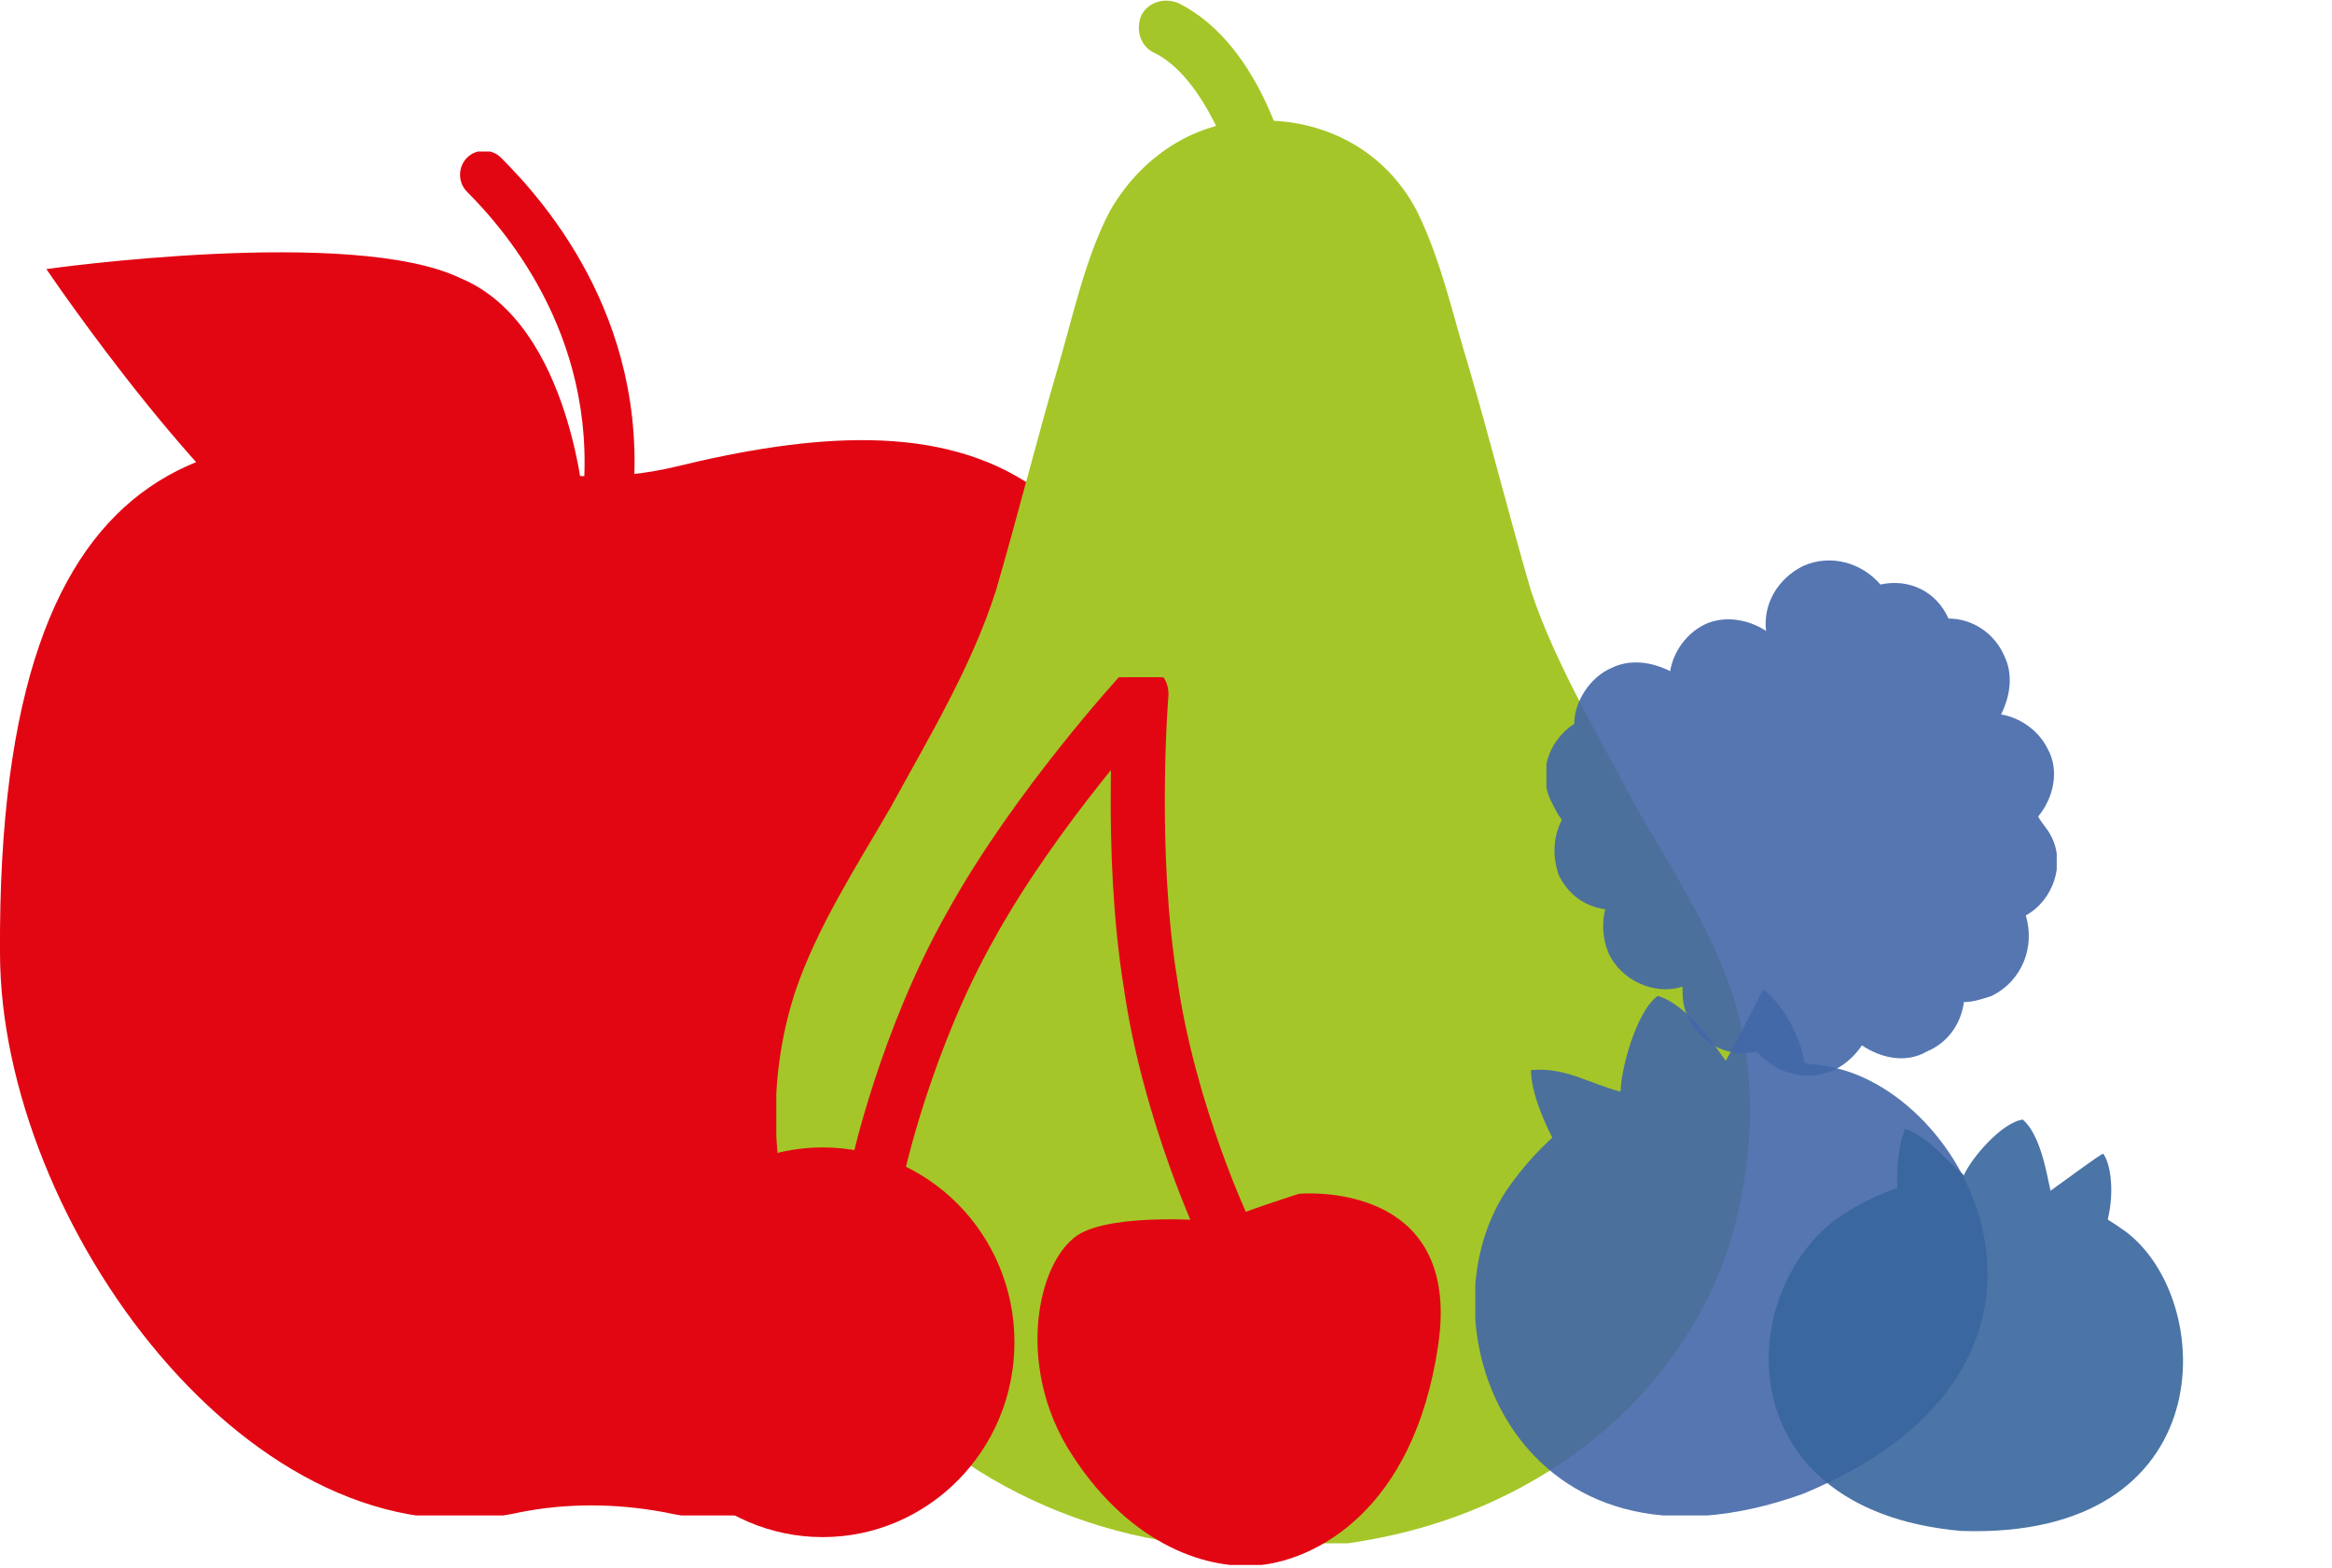 <?xml version="1.0" encoding="utf-8"?>
<!-- Generator: Adobe Illustrator 24.2.3, SVG Export Plug-In . SVG Version: 6.00 Build 0)  -->
<svg version="1.1" id="Laag_1" xmlns="http://www.w3.org/2000/svg" xmlns:xlink="http://www.w3.org/1999/xlink" x="0px" y="0px"
	 viewBox="0 0 75.4 50.7" style="enable-background:new 0 0 75.4 50.7;" xml:space="preserve">
<style type="text/css">
	.st0{clip-path:url(#SVGID_2_);fill:#E20613;}
	.st1{clip-path:url(#SVGID_4_);fill:#E20613;}
	.st2{clip-path:url(#SVGID_6_);fill:#E20613;}
	.st3{clip-path:url(#SVGID_8_);fill:#A5C628;}
	.st4{clip-path:url(#SVGID_10_);fill:#A5C628;}
	.st5{opacity:0.9;}
	.st6{clip-path:url(#SVGID_12_);}
	.st7{clip-path:url(#SVGID_14_);fill:#4367A8;}
	.st8{clip-path:url(#SVGID_16_);fill:#4367A8;}
	.st9{clip-path:url(#SVGID_18_);}
	.st10{clip-path:url(#SVGID_20_);fill:#37659D;}
	.st11{clip-path:url(#SVGID_22_);fill:#37659D;}
	.st12{clip-path:url(#SVGID_24_);}
	.st13{clip-path:url(#SVGID_26_);fill:#4367A8;}
	.st14{clip-path:url(#SVGID_28_);fill:none;stroke:#E20613;stroke-width:1.75;stroke-linecap:round;stroke-miterlimit:10;}
	.st15{clip-path:url(#SVGID_30_);fill:#E20613;}
	.st16{clip-path:url(#SVGID_32_);fill:none;stroke:#E20613;stroke-width:1.75;stroke-linecap:round;stroke-miterlimit:10;}
	.st17{clip-path:url(#SVGID_34_);fill:#E20613;}
</style>
<g>
	<g>
		<defs>
			<rect id="SVGID_1_" y="4.9" width="38.2" height="44.1"/>
		</defs>
		<clipPath id="SVGID_2_">
			<use xlink:href="#SVGID_1_"  style="overflow:visible;"/>
		</clipPath>
		<path class="st0" d="M1.5,8.7c0,0,5.6,8.3,9.1,9.9c3.5,1.6,8.3-2.1,8.3-2.1s-0.4-6-4-7.5C11.4,7.3,1.5,8.7,1.5,8.7"/>
	</g>
	<g>
		<defs>
			<rect id="SVGID_3_" y="4.9" width="38.2" height="44.1"/>
		</defs>
		<clipPath id="SVGID_4_">
			<use xlink:href="#SVGID_3_"  style="overflow:visible;"/>
		</clipPath>
		<path class="st1" d="M21.8,15.1c-1.7,0.4-3.5,0.4-5.3,0C7.5,12.9-0.1,13.8,0,30.8c0,8.7,8.2,20,16.8,18.1c1.5-0.3,3.1-0.3,4.7,0
			c8.6,1.9,16.7-9.4,16.8-18.1C38.3,13.8,30.8,12.9,21.8,15.1"/>
	</g>
	<g>
		<defs>
			<rect id="SVGID_5_" y="4.9" width="38.2" height="44.1"/>
		</defs>
		<clipPath id="SVGID_6_">
			<use xlink:href="#SVGID_5_"  style="overflow:visible;"/>
		</clipPath>
		<path class="st2" d="M19.6,17.4C19.6,17.4,19.5,17.4,19.6,17.4c-0.5-0.1-0.8-0.5-0.8-0.9c0.7-5.4-2.4-9-3.7-10.3
			c-0.3-0.3-0.3-0.8,0-1.1c0.3-0.3,0.8-0.3,1.1,0c1.5,1.5,5,5.5,4.2,11.6C20.3,17.2,20,17.4,19.6,17.4"/>
	</g>
</g>
<g>
	<g>
		<defs>
			<rect id="SVGID_7_" x="25.1" width="31.5" height="49.9"/>
		</defs>
		<clipPath id="SVGID_8_">
			<use xlink:href="#SVGID_7_"  style="overflow:visible;"/>
		</clipPath>
		<path class="st3" d="M40.9,3.9c2,0,3.9,1,4.9,2.9c0.8,1.6,1.2,3.5,1.7,5.1c0.7,2.4,1.3,4.8,2,7.2c0.8,2.4,2.2,4.7,3.4,7
			c1.1,1.9,2.4,3.9,3.1,6c0.9,2.7,0.7,5.8-0.2,8.5c-1.8,5-6.4,8.3-11.6,9.2c-1.1,0.2-2.2,0.3-3.3,0.3h-0.1c-1.1,0-2.2-0.1-3.3-0.3
			c-5.1-0.9-9.8-4.2-11.6-9.2c-1-2.7-1.1-5.7-0.2-8.5c0.7-2.1,2-4.1,3.1-6c1.2-2.2,2.6-4.5,3.4-7c0.7-2.4,1.3-4.8,2-7.2
			c0.5-1.7,0.9-3.6,1.7-5.1C37,4.9,38.9,3.8,40.9,3.9"/>
	</g>
	<g>
		<defs>
			<rect id="SVGID_9_" x="25.1" width="31.5" height="49.9"/>
		</defs>
		<clipPath id="SVGID_10_">
			<use xlink:href="#SVGID_9_"  style="overflow:visible;"/>
		</clipPath>
		<path class="st4" d="M41.2,7.8c-0.4,0-0.8-0.3-0.9-0.7c-0.5-2.6-1.7-4.8-3-5.4c-0.4-0.2-0.6-0.7-0.4-1.2c0.2-0.4,0.7-0.6,1.2-0.4
			c2.8,1.4,3.7,5.5,3.9,6.7C42.1,7.3,41.8,7.7,41.2,7.8L41.2,7.8"/>
	</g>
</g>
<g>
	<g class="st5">
		<g>
			<g>
				<defs>
					<rect id="SVGID_11_" x="42.9" y="28.3" width="26.2" height="21.3"/>
				</defs>
				<clipPath id="SVGID_12_">
					<use xlink:href="#SVGID_11_"  style="overflow:visible;"/>
				</clipPath>
				<g class="st6">
					<g>
						<defs>
							<rect id="SVGID_13_" x="47.7" y="32" width="16.6" height="17"/>
						</defs>
						<clipPath id="SVGID_14_">
							<use xlink:href="#SVGID_13_"  style="overflow:visible;"/>
						</clipPath>
						<path class="st7" d="M50.6,37.5c-0.4-0.6-1.1-2-1.1-2.9c1.1-0.1,1.8,0.4,2.9,0.7c0-0.7,0.5-2.6,1.2-3.1c1,0.3,1.9,1.7,2.2,2.1
							c0.5-0.9,1.1-2.1,1.2-2.3c0.5,0.3,1.4,1.6,1.4,2.9"/>
					</g>
					<g>
						<defs>
							<rect id="SVGID_15_" x="47.7" y="32" width="16.6" height="17"/>
						</defs>
						<clipPath id="SVGID_16_">
							<use xlink:href="#SVGID_15_"  style="overflow:visible;"/>
						</clipPath>
						<path class="st8" d="M59.2,34.5c4.6,0.9,9,9.7-0.9,13.8c-9.2,3.3-12.5-5.4-9.6-9.8C50.9,35.3,54.6,33.7,59.2,34.5"/>
					</g>
				</g>
			</g>
		</g>
	</g>
	<g class="st5">
		<g>
			<g>
				<defs>
					<rect id="SVGID_17_" x="52.4" y="32.4" width="22.9" height="17.6"/>
				</defs>
				<clipPath id="SVGID_18_">
					<use xlink:href="#SVGID_17_"  style="overflow:visible;"/>
				</clipPath>
				<g class="st9">
					<g>
						<defs>
							<rect id="SVGID_19_" x="57.2" y="36.2" width="13.4" height="13.3"/>
						</defs>
						<clipPath id="SVGID_20_">
							<use xlink:href="#SVGID_19_"  style="overflow:visible;"/>
						</clipPath>
						<path class="st10" d="M61.4,39c-0.1-0.6-0.1-1.8,0.2-2.5c0.8,0.3,1.2,0.9,1.9,1.5c0.2-0.5,1.2-1.7,1.9-1.8
							c0.6,0.5,0.8,1.9,0.9,2.3c0.7-0.5,1.5-1.1,1.7-1.2c0.3,0.4,0.4,1.6,0,2.6"/>
					</g>
					<g>
						<defs>
							<rect id="SVGID_21_" x="57.2" y="36.2" width="13.4" height="13.3"/>
						</defs>
						<clipPath id="SVGID_22_">
							<use xlink:href="#SVGID_21_"  style="overflow:visible;"/>
						</clipPath>
						<path class="st11" d="M68.7,39.8c3,2.2,3.2,10-5.3,9.7c-7.8-0.7-7.3-8.1-3.7-10.3C62.4,37.5,65.6,37.6,68.7,39.8"/>
					</g>
				</g>
			</g>
		</g>
	</g>
	<g class="st5">
		<g>
			<g>
				<defs>
					<rect id="SVGID_23_" x="45.2" y="14.4" width="26" height="20.9"/>
				</defs>
				<clipPath id="SVGID_24_">
					<use xlink:href="#SVGID_23_"  style="overflow:visible;"/>
				</clipPath>
				<g class="st12">
					<g>
						<defs>
							<rect id="SVGID_25_" x="50" y="18.1" width="16.5" height="16.7"/>
						</defs>
						<clipPath id="SVGID_26_">
							<use xlink:href="#SVGID_25_"  style="overflow:visible;"/>
						</clipPath>
						<path class="st13" d="M64.7,23.1c0.3-0.6,0.4-1.3,0.1-1.9c-0.3-0.7-1-1.2-1.8-1.2l0,0c-0.4-0.9-1.3-1.3-2.2-1.1
							c-0.6-0.7-1.6-1-2.5-0.6c-0.8,0.4-1.3,1.2-1.2,2.1c-0.6-0.4-1.4-0.5-2-0.2s-1,0.9-1.1,1.5c-0.6-0.3-1.3-0.4-1.9-0.1
							c-0.7,0.3-1.2,1.1-1.2,1.8C50,24,49.7,25.1,50.2,26c0.1,0.2,0.2,0.4,0.3,0.5c-0.3,0.6-0.3,1.2-0.1,1.8c0.3,0.6,0.8,1,1.5,1.1
							c-0.1,0.4-0.1,0.9,0.1,1.4c0.4,0.9,1.5,1.4,2.4,1.1c0,0.3,0,0.7,0.2,1c0.4,0.9,1.3,1.3,2.2,1.1c0.6,0.7,1.6,1,2.5,0.6
							c0.4-0.2,0.7-0.5,0.9-0.8c0.6,0.4,1.4,0.6,2.1,0.2c0.7-0.3,1.1-0.9,1.2-1.6c0.3,0,0.6-0.1,0.9-0.2c1-0.5,1.4-1.6,1.1-2.6
							c0.9-0.5,1.3-1.7,0.8-2.6c-0.1-0.2-0.3-0.4-0.4-0.6c0.5-0.6,0.7-1.5,0.3-2.2C65.9,23.6,65.3,23.2,64.7,23.1"/>
					</g>
				</g>
			</g>
		</g>
	</g>
</g>
<g>
	<g>
		<defs>
			<rect id="SVGID_27_" x="20.4" y="21.9" width="26.2" height="28.7"/>
		</defs>
		<clipPath id="SVGID_28_">
			<use xlink:href="#SVGID_27_"  style="overflow:visible;"/>
		</clipPath>
		<path class="st14" d="M36.9,22.5c0,0-0.4,5,0.3,9.3c0.6,4.2,2.4,8,2.4,8"/>
	</g>
	<g>
		<defs>
			<rect id="SVGID_29_" x="20.4" y="21.9" width="26.2" height="28.7"/>
		</defs>
		<clipPath id="SVGID_30_">
			<use xlink:href="#SVGID_29_"  style="overflow:visible;"/>
		</clipPath>
		<path class="st15" d="M39.5,39.5c0,0-3-0.3-4.4,0.3c-1.5,0.6-2.4,4.3-0.4,7.3c1.9,2.9,4.4,3.7,6.1,3.5c1.7-0.2,4.9-1.7,5.7-7.1
			S42,38.6,42,38.6S40.1,39.2,39.5,39.5"/>
	</g>
	<g>
		<defs>
			<rect id="SVGID_31_" x="20.4" y="21.9" width="26.2" height="28.7"/>
		</defs>
		<clipPath id="SVGID_32_">
			<use xlink:href="#SVGID_31_"  style="overflow:visible;"/>
		</clipPath>
		<path class="st16" d="M36.9,22.4c0,0-3.4,3.7-5.5,7.5c-2.1,3.7-3,7.8-3,7.8"/>
	</g>
	<g>
		<defs>
			<rect id="SVGID_33_" x="20.4" y="21.9" width="26.2" height="28.7"/>
		</defs>
		<clipPath id="SVGID_34_">
			<use xlink:href="#SVGID_33_"  style="overflow:visible;"/>
		</clipPath>
		<path class="st17" d="M32.8,43.4c0,3.5-2.8,6.3-6.2,6.3s-6.2-2.8-6.2-6.3s2.8-6.3,6.2-6.3S32.8,39.9,32.8,43.4"/>
	</g>
</g>
</svg>
